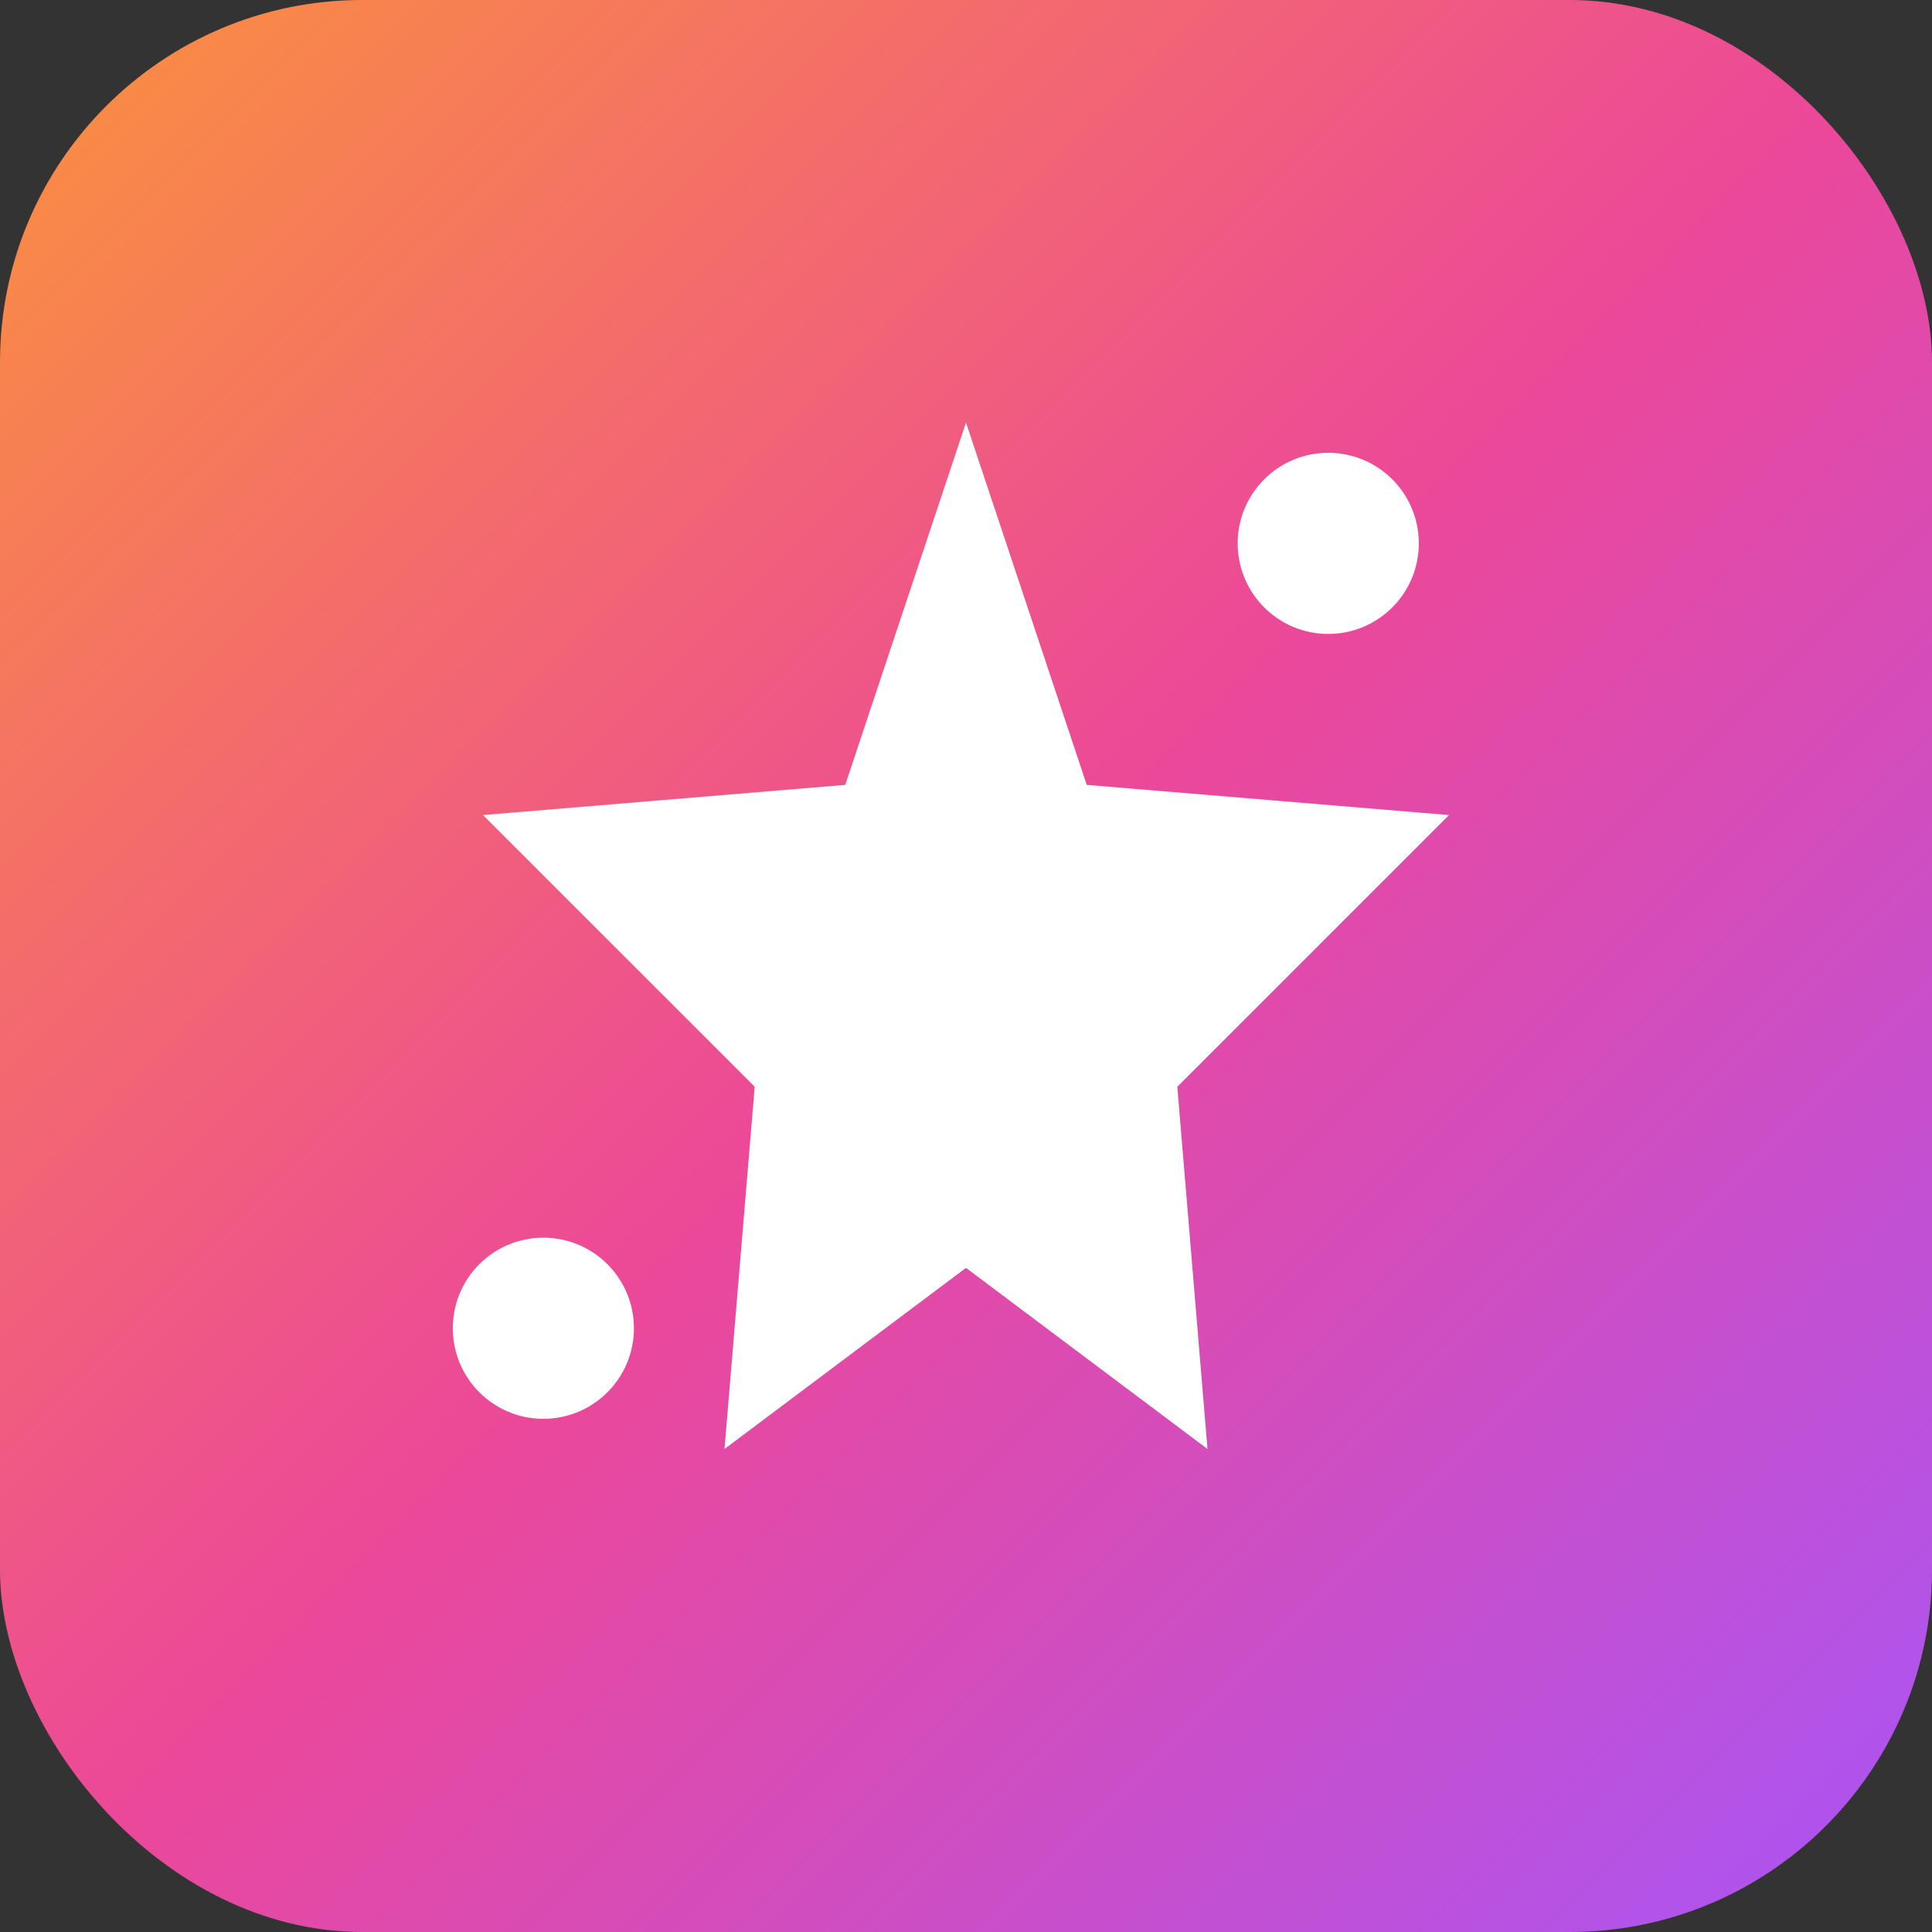 <svg width="32" height="32" viewBox="0 0 32 32" fill="none" xmlns="http://www.w3.org/2000/svg">
  <rect x="0" y="0" width="32" height="32" fill="#333333" stroke="none"/>
  <defs>
    <linearGradient id="iconGradient" x1="0%" y1="0%" x2="100%" y2="100%">
      <stop offset="0%" style="stop-color:#FB923C;stop-opacity:1" />
      <stop offset="50%" style="stop-color:#EC4899;stop-opacity:1" />
      <stop offset="100%" style="stop-color:#A855F7;stop-opacity:1" />
    </linearGradient>
  </defs>

  <!-- Background -->
  <rect width="32" height="32" rx="6" fill="url(#iconGradient)"/>

  <!-- Sparkles Icon -->
  <g transform="translate(16, 16)">
    <path d="M0,-9 L2,-3 L8,-2.5 L3.5,2 L4,8 L0,5 L-4,8 L-3.5,2 L-8,-2.5 L-2,-3 Z" fill="white"/>
    <circle cx="6" cy="-7" r="1.5" fill="white"/>
    <circle cx="-7" cy="6" r="1.5" fill="white"/>
  </g>
</svg>
